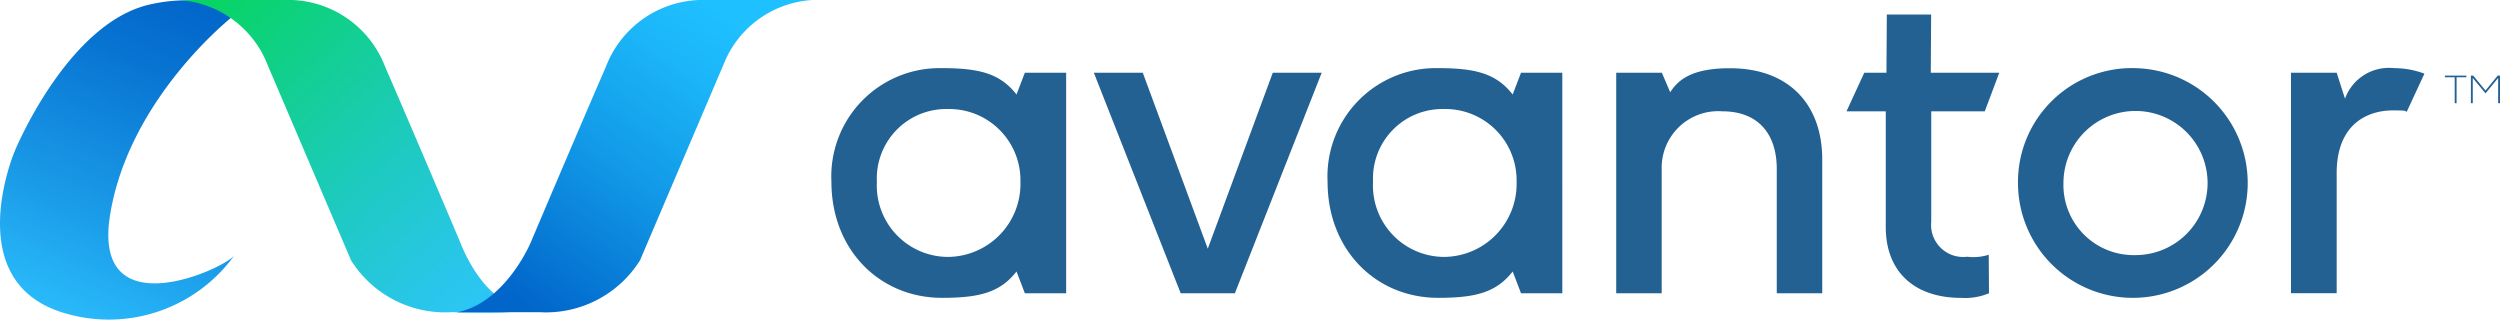<svg xmlns="http://www.w3.org/2000/svg" xmlns:xlink="http://www.w3.org/1999/xlink" width="166.508" height="21.308" viewBox="0 0 166.508 21.308">
  <defs>
    <style>
      .cls-1 {
        fill: url(#linear-gradient);
      }

      .cls-2 {
        fill: url(#linear-gradient-2);
      }

      .cls-3 {
        fill: url(#linear-gradient-3);
      }

      .cls-4 {
        fill: #236192;
      }
    </style>
    <linearGradient id="linear-gradient" x1="0.268" y1="0.997" x2="0.719" y2="-0.014" gradientUnits="objectBoundingBox">
      <stop offset="0" stop-color="#2cc0fd"/>
      <stop offset="0.327" stop-color="#1b9de9"/>
      <stop offset="0.771" stop-color="#0874d2"/>
      <stop offset="1" stop-color="#0165c9"/>
    </linearGradient>
    <linearGradient id="linear-gradient-2" x1="0.025" y1="-0.029" x2="1.007" y2="0.981" gradientUnits="objectBoundingBox">
      <stop offset="0" stop-color="#05d55b"/>
      <stop offset="0.197" stop-color="#0ed17f"/>
      <stop offset="0.579" stop-color="#1ecac1"/>
      <stop offset="0.857" stop-color="#29c6eb"/>
      <stop offset="1" stop-color="#2dc5fb"/>
    </linearGradient>
    <linearGradient id="linear-gradient-3" x1="0.93" y1="-0.072" x2="0.129" y2="0.94" gradientUnits="objectBoundingBox">
      <stop offset="0.159" stop-color="#1fc0ff"/>
      <stop offset="0.317" stop-color="#1bb5f8"/>
      <stop offset="0.587" stop-color="#129ae8"/>
      <stop offset="0.936" stop-color="#036dce"/>
      <stop offset="1" stop-color="#0165c9"/>
    </linearGradient>
  </defs>
  <g id="Group_1382" data-name="Group 1382" transform="translate(-56.807 -58.387)">
    <g id="Group_1379" data-name="Group 1379" transform="translate(56.807 58.387)">
      <path id="Path_8073" data-name="Path 8073" class="cls-1" d="M72.427,75.449a10.309,10.309,0,0,1-11.158,3.908c-7.25-1.978-3.484-10.829-3.484-10.829s3.531-8.616,9.086-9.793A11.038,11.038,0,0,1,76.1,60.854L72.38,59.488S65.412,64.9,64.14,72.765C62.9,80.408,71.815,76.343,72.427,75.449Z" transform="translate(-56.807 -58.455)"/>
      <path id="Path_8074" data-name="Path 8074" class="cls-2" d="M99.73,58.387h7.564a6.917,6.917,0,0,1,6.183,4.439c1.977,4.551,5.022,11.739,5.022,11.739s1.287,3.515,3.672,4.174-4.237.439-4.237.439a7.4,7.4,0,0,1-6.725-3.453l-5.736-13.433A6.8,6.8,0,0,0,99.73,58.387Z" transform="translate(-87.829 -58.387)"/>
      <path id="Path_8075" data-name="Path 8075" class="cls-3" d="M190.248,58.387h-7.564a6.917,6.917,0,0,0-6.183,4.439c-1.977,4.551-5.022,11.739-5.022,11.739s-1.683,4-4.9,4.623l5.466-.009a7.4,7.4,0,0,0,6.725-3.453L184.5,62.292A6.8,6.8,0,0,1,190.248,58.387Z" transform="translate(-136.143 -58.387)"/>
    </g>
    <g id="Group_1380" data-name="Group 1380" transform="translate(112.182 59.355)">
      <path id="Path_8076" data-name="Path 8076" class="cls-4" d="M256.533,82.329a7.213,7.213,0,0,1,7.373-7.572c2.494,0,3.868.363,4.955,1.756l.555-1.449h2.751V89.749h-2.751l-.555-1.45c-1.086,1.392-2.461,1.756-4.955,1.756C259.73,90.055,256.533,86.842,256.533,82.329Zm7.74-4.849a4.625,4.625,0,0,0-4.712,4.849,4.754,4.754,0,0,0,4.712,5,4.866,4.866,0,0,0,4.85-5A4.747,4.747,0,0,0,264.273,77.48Z" transform="translate(-256.533 -71.186)"/>
      <path id="Path_8077" data-name="Path 8077" class="cls-4" d="M331.493,75.861h3.258l-5.782,14.686h-3.61l-5.783-14.686h3.259l4.329,11.718Z" transform="translate(-302.097 -71.984)"/>
      <path id="Path_8078" data-name="Path 8078" class="cls-4" d="M375.725,82.329a7.213,7.213,0,0,1,7.373-7.572c2.494,0,3.868.363,4.955,1.756l.555-1.449h2.751V89.749h-2.751l-.555-1.45c-1.086,1.392-2.461,1.756-4.955,1.756C378.922,90.055,375.725,86.842,375.725,82.329Zm7.74-4.849a4.625,4.625,0,0,0-4.712,4.849,4.754,4.754,0,0,0,4.712,5,4.866,4.866,0,0,0,4.849-5A4.747,4.747,0,0,0,383.465,77.48Z" transform="translate(-342.679 -71.186)"/>
      <path id="Path_8079" data-name="Path 8079" class="cls-4" d="M458.781,80.83v8.919h-3.029V81.473c0-2.432-1.331-3.84-3.61-3.84a3.766,3.766,0,0,0-4.054,3.84v8.276h-3.029V75.063H448.1l.554,1.3c.49-.75,1.327-1.6,3.959-1.6C456.655,74.757,458.781,77.266,458.781,80.83Z" transform="translate(-392.789 -71.186)"/>
      <path id="Path_8080" data-name="Path 8080" class="cls-4" d="M506.023,68.324v7.343a2.138,2.138,0,0,0,2.4,2.341,3.283,3.283,0,0,0,1.429-.134l.017,2.567a4.112,4.112,0,0,1-1.875.306c-3.075,0-5-1.729-5-4.712v-7.71h-2.616l1.183-2.57h1.479l.024-3.877h2.952l-.024,3.877h4.561l-.965,2.57Z" transform="translate(-432.771 -61.877)"/>
      <path id="Path_8081" data-name="Path 8081" class="cls-4" d="M549.374,74.757a7.65,7.65,0,1,1-7.8,7.649A7.582,7.582,0,0,1,549.374,74.757Zm0,12.452a4.8,4.8,0,1,0-4.773-4.8A4.673,4.673,0,0,0,549.374,87.209Z" transform="translate(-462.544 -71.186)"/>
      <path id="Path_8082" data-name="Path 8082" class="cls-4" d="M610.755,76.79a3.112,3.112,0,0,1,3.27-2.033,5.73,5.73,0,0,1,2.019.367l-1.177,2.536c-.168-.061.029-.088-.934-.088-1.622,0-3.733.856-3.733,4.176v8h-3.044V75.063H610.2Z" transform="translate(-509.945 -71.186)"/>
    </g>
    <g id="Group_1381" data-name="Group 1381" transform="translate(219.646 63.423)">
      <path id="Path_8083" data-name="Path 8083" class="cls-4" d="M644.915,76.659v1.729h-.125V76.659h-.652v-.11h1.428v.11Z" transform="translate(-644.138 -76.549)"/>
      <path id="Path_8084" data-name="Path 8084" class="cls-4" d="M651.336,77.715l-.835-1.007v1.68h-.124V76.549h.154l.818.995.811-.995h.156v1.838h-.125v-1.68l-.827,1.007Z" transform="translate(-648.646 -76.549)"/>
    </g>
  </g>
</svg>
